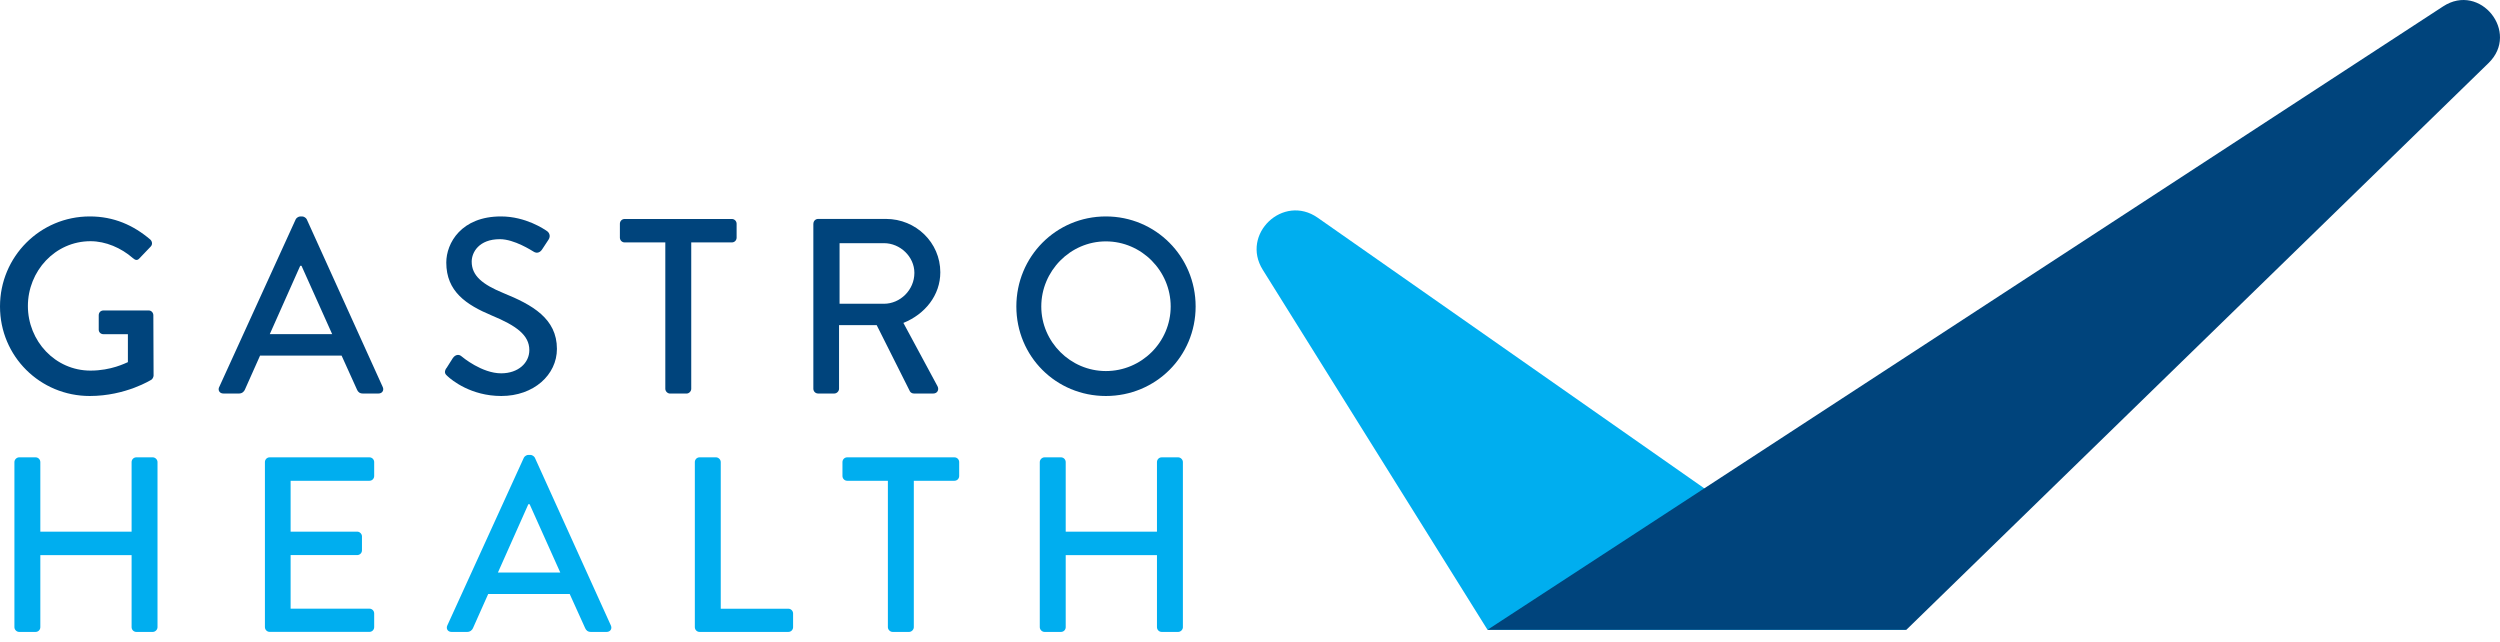 <svg width="183" height="47" viewBox="0 0 183 47" fill="none" xmlns="http://www.w3.org/2000/svg">
<path d="M6.574 15.843C8.328 15.843 9.768 16.482 11.009 17.541C11.153 17.685 11.175 17.906 11.026 18.054C10.751 18.346 10.48 18.622 10.204 18.914C10.06 19.079 9.912 19.058 9.73 18.897C8.874 18.147 7.739 17.656 6.625 17.656C4.033 17.656 2.042 19.846 2.042 22.4C2.042 24.954 4.033 27.128 6.625 27.128C8.142 27.128 9.179 26.581 9.362 26.509V24.463H7.574C7.375 24.463 7.227 24.319 7.227 24.133V23.074C7.227 22.875 7.371 22.726 7.574 22.726H10.895C11.077 22.726 11.225 22.892 11.225 23.074C11.225 24.535 11.242 26.03 11.242 27.492C11.242 27.585 11.17 27.729 11.098 27.784C11.098 27.784 9.218 28.987 6.57 28.987C2.936 28.987 0 26.085 0 22.434C0 18.783 2.94 15.843 6.57 15.843H6.574Z" fill="#00447C"/>
<path d="M16.046 28.331L21.65 16.046C21.705 15.936 21.87 15.847 21.959 15.847H22.142C22.235 15.847 22.396 15.94 22.451 16.046L28.017 28.331C28.127 28.568 27.979 28.805 27.708 28.805H26.555C26.335 28.805 26.208 28.695 26.136 28.53L25.005 26.03H19.037C18.672 26.869 18.287 27.691 17.922 28.53C17.867 28.657 17.723 28.805 17.503 28.805H16.351C16.076 28.805 15.932 28.568 16.042 28.331H16.046ZM24.315 24.459L22.07 19.456H21.976L19.748 24.459H24.31H24.315Z" fill="#00447C"/>
<path d="M32.672 26.962C32.837 26.725 32.981 26.45 33.147 26.212C33.312 25.975 33.566 25.903 33.765 26.069C33.875 26.162 35.282 27.327 36.684 27.327C37.942 27.327 38.747 26.56 38.747 25.628C38.747 24.531 37.798 23.84 35.989 23.091C34.125 22.307 32.668 21.337 32.668 19.219C32.668 17.796 33.765 15.843 36.667 15.843C38.492 15.843 39.861 16.792 40.043 16.919C40.187 17.012 40.335 17.266 40.153 17.541C40.009 17.762 39.844 18.016 39.696 18.236C39.551 18.473 39.31 18.584 39.056 18.418C38.929 18.346 37.65 17.508 36.591 17.508C35.057 17.508 34.528 18.473 34.528 19.151C34.528 20.193 35.333 20.828 36.845 21.451C38.963 22.311 40.767 23.315 40.767 25.539C40.767 27.437 39.069 28.987 36.697 28.987C34.468 28.987 33.062 27.818 32.77 27.547C32.605 27.403 32.477 27.271 32.66 26.962H32.672Z" fill="#00447C"/>
<path d="M48.697 17.745H45.723C45.524 17.745 45.376 17.58 45.376 17.398V16.377C45.376 16.195 45.52 16.029 45.723 16.029H53.573C53.772 16.029 53.92 16.195 53.92 16.377V17.398C53.92 17.58 53.776 17.745 53.573 17.745H50.599V28.462C50.599 28.644 50.434 28.809 50.252 28.809H49.049C48.866 28.809 48.701 28.644 48.701 28.462V17.745H48.697Z" fill="#00447C"/>
<path d="M59.541 16.372C59.541 16.19 59.685 16.025 59.889 16.025H64.853C67.043 16.025 68.831 17.757 68.831 19.93C68.831 21.608 67.717 22.997 66.128 23.637L68.627 28.275C68.754 28.513 68.627 28.805 68.318 28.805H66.895C66.747 28.805 66.641 28.712 66.603 28.64L64.175 23.802H61.418V28.457C61.418 28.64 61.252 28.805 61.07 28.805H59.884C59.685 28.805 59.537 28.64 59.537 28.457V16.372H59.541ZM64.705 22.235C65.891 22.235 66.933 21.231 66.933 19.973C66.933 18.787 65.891 17.8 64.705 17.8H61.456V22.235H64.705Z" fill="#00447C"/>
<path d="M80.95 15.843C84.601 15.843 87.52 18.783 87.52 22.434C87.52 26.085 84.601 28.987 80.95 28.987C77.298 28.987 74.397 26.085 74.397 22.434C74.397 18.783 77.298 15.843 80.95 15.843ZM80.95 27.161C83.559 27.161 85.694 25.043 85.694 22.434C85.694 19.825 83.559 17.669 80.95 17.669C78.341 17.669 76.222 19.842 76.222 22.434C76.222 25.026 78.357 27.161 80.95 27.161Z" fill="#00447C"/>
<path d="M1.055 33.824C1.055 33.642 1.22 33.477 1.402 33.477H2.605C2.804 33.477 2.952 33.642 2.952 33.824V38.916H9.633V33.824C9.633 33.642 9.777 33.477 9.98 33.477H11.183C11.365 33.477 11.53 33.642 11.53 33.824V45.91C11.53 46.092 11.365 46.257 11.183 46.257H9.98C9.781 46.257 9.633 46.092 9.633 45.91V40.636H2.952V45.91C2.952 46.092 2.808 46.257 2.605 46.257H1.402C1.22 46.257 1.055 46.092 1.055 45.91V33.824Z" fill="#00AEEF"/>
<path d="M19.392 33.824C19.392 33.642 19.536 33.477 19.74 33.477H27.043C27.242 33.477 27.39 33.642 27.39 33.824V34.845C27.39 35.027 27.246 35.193 27.043 35.193H21.273V38.916H26.149C26.331 38.916 26.496 39.081 26.496 39.263V40.284C26.496 40.483 26.331 40.632 26.149 40.632H21.273V44.554H27.043C27.242 44.554 27.39 44.719 27.39 44.901V45.906C27.39 46.088 27.246 46.253 27.043 46.253H19.74C19.541 46.253 19.392 46.088 19.392 45.906V33.82V33.824Z" fill="#00AEEF"/>
<path d="M32.744 45.783L38.349 33.498C38.404 33.388 38.569 33.299 38.658 33.299H38.84C38.933 33.299 39.094 33.392 39.149 33.498L44.715 45.783C44.825 46.02 44.677 46.257 44.406 46.257H43.254C43.033 46.257 42.906 46.147 42.834 45.982L41.703 43.483H35.735C35.371 44.321 34.985 45.143 34.621 45.982C34.566 46.109 34.422 46.257 34.201 46.257H33.053C32.778 46.257 32.634 46.02 32.744 45.783ZM41.013 41.911L38.768 36.908H38.675L36.447 41.911H41.009H41.013Z" fill="#00AEEF"/>
<path d="M50.862 33.824C50.862 33.642 51.006 33.477 51.209 33.477H52.412C52.594 33.477 52.759 33.642 52.759 33.824V44.558H57.707C57.906 44.558 58.054 44.724 58.054 44.906V45.91C58.054 46.092 57.91 46.257 57.707 46.257H51.209C51.01 46.257 50.862 46.092 50.862 45.91V33.824Z" fill="#00AEEF"/>
<path d="M64.989 35.193H62.015C61.816 35.193 61.668 35.027 61.668 34.845V33.824C61.668 33.642 61.812 33.477 62.015 33.477H69.864C70.063 33.477 70.212 33.642 70.212 33.824V34.845C70.212 35.027 70.068 35.193 69.864 35.193H66.891V45.91C66.891 46.092 66.725 46.257 66.543 46.257H65.34C65.158 46.257 64.993 46.092 64.993 45.91V35.193H64.989Z" fill="#00AEEF"/>
<path d="M76.112 33.824C76.112 33.642 76.278 33.477 76.46 33.477H77.663C77.862 33.477 78.01 33.642 78.01 33.824V38.916H84.69V33.824C84.69 33.642 84.834 33.477 85.038 33.477H86.241C86.423 33.477 86.588 33.642 86.588 33.824V45.91C86.588 46.092 86.423 46.257 86.241 46.257H85.038C84.838 46.257 84.69 46.092 84.69 45.91V40.636H78.01V45.91C78.01 46.092 77.866 46.257 77.663 46.257H76.46C76.278 46.257 76.112 46.092 76.112 45.91V33.824Z" fill="#00AEEF"/>
<path d="M139.546 46.1H108.886L92.434 19.748C90.803 17.135 93.929 14.169 96.454 15.936L139.546 46.1Z" fill="#00AEEF"/>
<path d="M108.886 46.1H139.546L182.16 4.617C184.478 2.364 181.546 -1.3 178.839 0.466L108.886 46.1Z" fill="#00447C"/>
</svg>

